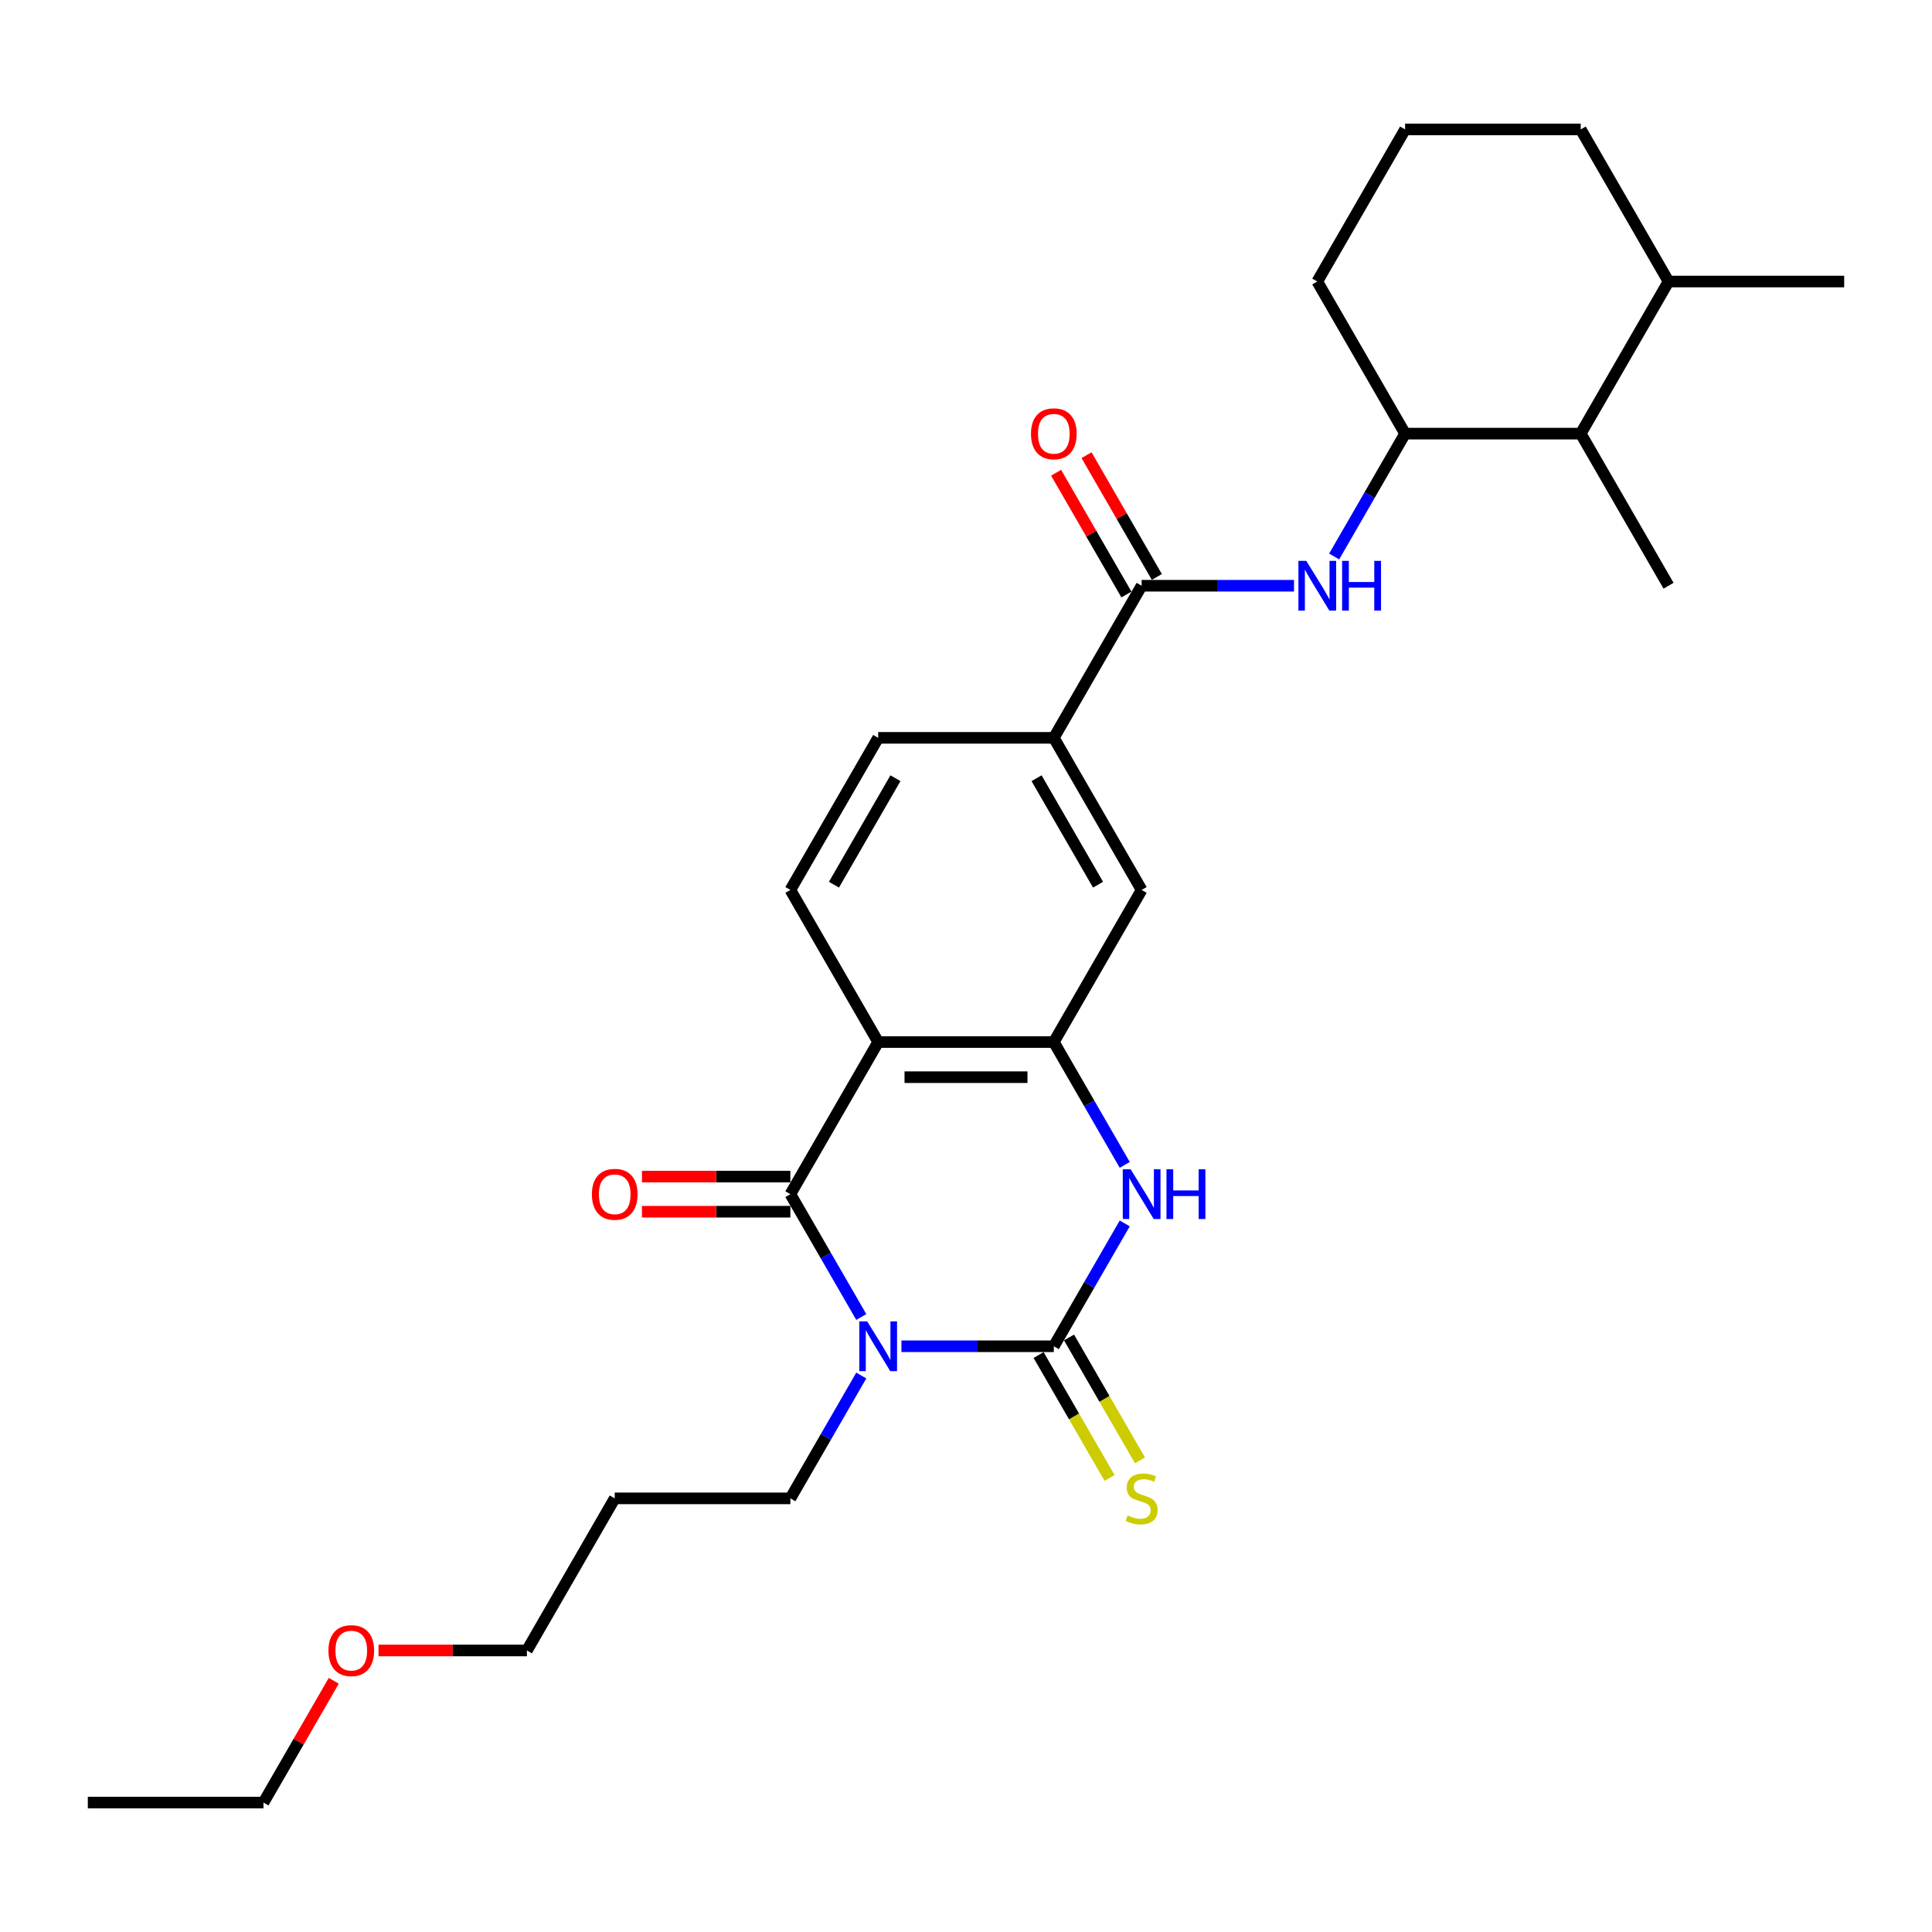 <?xml version='1.0' encoding='iso-8859-1'?>
<svg version='1.1' baseProfile='full'
              xmlns='http://www.w3.org/2000/svg'
                      xmlns:rdkit='http://www.rdkit.org/xml'
                      xmlns:xlink='http://www.w3.org/1999/xlink'
                  xml:space='preserve'
width='1000px' height='1000px' viewBox='0 0 1000 1000'>
<!-- END OF HEADER -->
<rect style='opacity:1.0;fill:#FFFFFF;stroke:none' width='1000' height='1000' x='0' y='0'> </rect>
<path class='bond-0' d='M 466.582,696.824 L 506.018,696.824' style='fill:none;fill-rule:evenodd;stroke:#0000FF;stroke-width:6px;stroke-linecap:butt;stroke-linejoin:miter;stroke-opacity:1' />
<path class='bond-0' d='M 506.018,696.824 L 545.455,696.824' style='fill:none;fill-rule:evenodd;stroke:#000000;stroke-width:6px;stroke-linecap:butt;stroke-linejoin:miter;stroke-opacity:1' />
<path class='bond-1' d='M 445.801,681.679 L 427.446,649.886' style='fill:none;fill-rule:evenodd;stroke:#0000FF;stroke-width:6px;stroke-linecap:butt;stroke-linejoin:miter;stroke-opacity:1' />
<path class='bond-1' d='M 427.446,649.886 L 409.091,618.094' style='fill:none;fill-rule:evenodd;stroke:#000000;stroke-width:6px;stroke-linecap:butt;stroke-linejoin:miter;stroke-opacity:1' />
<path class='bond-16' d='M 445.801,711.969 L 427.446,743.761' style='fill:none;fill-rule:evenodd;stroke:#0000FF;stroke-width:6px;stroke-linecap:butt;stroke-linejoin:miter;stroke-opacity:1' />
<path class='bond-16' d='M 427.446,743.761 L 409.091,775.554' style='fill:none;fill-rule:evenodd;stroke:#000000;stroke-width:6px;stroke-linecap:butt;stroke-linejoin:miter;stroke-opacity:1' />
<path class='bond-3' d='M 545.455,696.824 L 563.81,665.032' style='fill:none;fill-rule:evenodd;stroke:#000000;stroke-width:6px;stroke-linecap:butt;stroke-linejoin:miter;stroke-opacity:1' />
<path class='bond-3' d='M 563.81,665.032 L 582.165,633.24' style='fill:none;fill-rule:evenodd;stroke:#0000FF;stroke-width:6px;stroke-linecap:butt;stroke-linejoin:miter;stroke-opacity:1' />
<path class='bond-11' d='M 537.582,701.369 L 555.947,733.18' style='fill:none;fill-rule:evenodd;stroke:#000000;stroke-width:6px;stroke-linecap:butt;stroke-linejoin:miter;stroke-opacity:1' />
<path class='bond-11' d='M 555.947,733.18 L 574.313,764.99' style='fill:none;fill-rule:evenodd;stroke:#CCCC00;stroke-width:6px;stroke-linecap:butt;stroke-linejoin:miter;stroke-opacity:1' />
<path class='bond-11' d='M 553.328,692.279 L 571.693,724.089' style='fill:none;fill-rule:evenodd;stroke:#000000;stroke-width:6px;stroke-linecap:butt;stroke-linejoin:miter;stroke-opacity:1' />
<path class='bond-11' d='M 571.693,724.089 L 590.059,755.899' style='fill:none;fill-rule:evenodd;stroke:#CCCC00;stroke-width:6px;stroke-linecap:butt;stroke-linejoin:miter;stroke-opacity:1' />
<path class='bond-2' d='M 409.091,618.094 L 454.545,539.365' style='fill:none;fill-rule:evenodd;stroke:#000000;stroke-width:6px;stroke-linecap:butt;stroke-linejoin:miter;stroke-opacity:1' />
<path class='bond-13' d='M 409.091,609.003 L 370.682,609.003' style='fill:none;fill-rule:evenodd;stroke:#000000;stroke-width:6px;stroke-linecap:butt;stroke-linejoin:miter;stroke-opacity:1' />
<path class='bond-13' d='M 370.682,609.003 L 332.273,609.003' style='fill:none;fill-rule:evenodd;stroke:#FF0000;stroke-width:6px;stroke-linecap:butt;stroke-linejoin:miter;stroke-opacity:1' />
<path class='bond-13' d='M 409.091,627.185 L 370.682,627.185' style='fill:none;fill-rule:evenodd;stroke:#000000;stroke-width:6px;stroke-linecap:butt;stroke-linejoin:miter;stroke-opacity:1' />
<path class='bond-13' d='M 370.682,627.185 L 332.273,627.185' style='fill:none;fill-rule:evenodd;stroke:#FF0000;stroke-width:6px;stroke-linecap:butt;stroke-linejoin:miter;stroke-opacity:1' />
<path class='bond-4' d='M 454.545,539.365 L 545.455,539.365' style='fill:none;fill-rule:evenodd;stroke:#000000;stroke-width:6px;stroke-linecap:butt;stroke-linejoin:miter;stroke-opacity:1' />
<path class='bond-4' d='M 468.182,557.547 L 531.818,557.547' style='fill:none;fill-rule:evenodd;stroke:#000000;stroke-width:6px;stroke-linecap:butt;stroke-linejoin:miter;stroke-opacity:1' />
<path class='bond-10' d='M 454.545,539.365 L 409.091,460.635' style='fill:none;fill-rule:evenodd;stroke:#000000;stroke-width:6px;stroke-linecap:butt;stroke-linejoin:miter;stroke-opacity:1' />
<path class='bond-28' d='M 582.165,602.949 L 563.81,571.157' style='fill:none;fill-rule:evenodd;stroke:#0000FF;stroke-width:6px;stroke-linecap:butt;stroke-linejoin:miter;stroke-opacity:1' />
<path class='bond-28' d='M 563.81,571.157 L 545.455,539.365' style='fill:none;fill-rule:evenodd;stroke:#000000;stroke-width:6px;stroke-linecap:butt;stroke-linejoin:miter;stroke-opacity:1' />
<path class='bond-9' d='M 545.455,539.365 L 590.909,460.635' style='fill:none;fill-rule:evenodd;stroke:#000000;stroke-width:6px;stroke-linecap:butt;stroke-linejoin:miter;stroke-opacity:1' />
<path class='bond-5' d='M 590.909,303.176 L 545.455,381.906' style='fill:none;fill-rule:evenodd;stroke:#000000;stroke-width:6px;stroke-linecap:butt;stroke-linejoin:miter;stroke-opacity:1' />
<path class='bond-6' d='M 590.909,303.176 L 630.345,303.176' style='fill:none;fill-rule:evenodd;stroke:#000000;stroke-width:6px;stroke-linecap:butt;stroke-linejoin:miter;stroke-opacity:1' />
<path class='bond-6' d='M 630.345,303.176 L 669.782,303.176' style='fill:none;fill-rule:evenodd;stroke:#0000FF;stroke-width:6px;stroke-linecap:butt;stroke-linejoin:miter;stroke-opacity:1' />
<path class='bond-14' d='M 598.782,298.631 L 580.584,267.111' style='fill:none;fill-rule:evenodd;stroke:#000000;stroke-width:6px;stroke-linecap:butt;stroke-linejoin:miter;stroke-opacity:1' />
<path class='bond-14' d='M 580.584,267.111 L 562.387,235.592' style='fill:none;fill-rule:evenodd;stroke:#FF0000;stroke-width:6px;stroke-linecap:butt;stroke-linejoin:miter;stroke-opacity:1' />
<path class='bond-14' d='M 583.036,307.721 L 564.838,276.202' style='fill:none;fill-rule:evenodd;stroke:#000000;stroke-width:6px;stroke-linecap:butt;stroke-linejoin:miter;stroke-opacity:1' />
<path class='bond-14' d='M 564.838,276.202 L 546.641,244.683' style='fill:none;fill-rule:evenodd;stroke:#FF0000;stroke-width:6px;stroke-linecap:butt;stroke-linejoin:miter;stroke-opacity:1' />
<path class='bond-8' d='M 690.562,288.031 L 708.918,256.239' style='fill:none;fill-rule:evenodd;stroke:#0000FF;stroke-width:6px;stroke-linecap:butt;stroke-linejoin:miter;stroke-opacity:1' />
<path class='bond-8' d='M 708.918,256.239 L 727.273,224.446' style='fill:none;fill-rule:evenodd;stroke:#000000;stroke-width:6px;stroke-linecap:butt;stroke-linejoin:miter;stroke-opacity:1' />
<path class='bond-7' d='M 545.455,381.906 L 454.545,381.906' style='fill:none;fill-rule:evenodd;stroke:#000000;stroke-width:6px;stroke-linecap:butt;stroke-linejoin:miter;stroke-opacity:1' />
<path class='bond-29' d='M 545.455,381.906 L 590.909,460.635' style='fill:none;fill-rule:evenodd;stroke:#000000;stroke-width:6px;stroke-linecap:butt;stroke-linejoin:miter;stroke-opacity:1' />
<path class='bond-29' d='M 536.527,402.806 L 568.345,457.917' style='fill:none;fill-rule:evenodd;stroke:#000000;stroke-width:6px;stroke-linecap:butt;stroke-linejoin:miter;stroke-opacity:1' />
<path class='bond-12' d='M 727.273,224.446 L 818.182,224.446' style='fill:none;fill-rule:evenodd;stroke:#000000;stroke-width:6px;stroke-linecap:butt;stroke-linejoin:miter;stroke-opacity:1' />
<path class='bond-19' d='M 727.273,224.446 L 681.818,145.717' style='fill:none;fill-rule:evenodd;stroke:#000000;stroke-width:6px;stroke-linecap:butt;stroke-linejoin:miter;stroke-opacity:1' />
<path class='bond-15' d='M 409.091,460.635 L 454.545,381.906' style='fill:none;fill-rule:evenodd;stroke:#000000;stroke-width:6px;stroke-linecap:butt;stroke-linejoin:miter;stroke-opacity:1' />
<path class='bond-15' d='M 431.655,457.917 L 463.473,402.806' style='fill:none;fill-rule:evenodd;stroke:#000000;stroke-width:6px;stroke-linecap:butt;stroke-linejoin:miter;stroke-opacity:1' />
<path class='bond-17' d='M 818.182,224.446 L 863.636,145.717' style='fill:none;fill-rule:evenodd;stroke:#000000;stroke-width:6px;stroke-linecap:butt;stroke-linejoin:miter;stroke-opacity:1' />
<path class='bond-22' d='M 818.182,224.446 L 863.636,303.176' style='fill:none;fill-rule:evenodd;stroke:#000000;stroke-width:6px;stroke-linecap:butt;stroke-linejoin:miter;stroke-opacity:1' />
<path class='bond-18' d='M 409.091,775.554 L 318.182,775.554' style='fill:none;fill-rule:evenodd;stroke:#000000;stroke-width:6px;stroke-linecap:butt;stroke-linejoin:miter;stroke-opacity:1' />
<path class='bond-25' d='M 863.636,145.717 L 954.545,145.717' style='fill:none;fill-rule:evenodd;stroke:#000000;stroke-width:6px;stroke-linecap:butt;stroke-linejoin:miter;stroke-opacity:1' />
<path class='bond-30' d='M 863.636,145.717 L 818.182,66.987' style='fill:none;fill-rule:evenodd;stroke:#000000;stroke-width:6px;stroke-linecap:butt;stroke-linejoin:miter;stroke-opacity:1' />
<path class='bond-24' d='M 318.182,775.554 L 272.727,854.283' style='fill:none;fill-rule:evenodd;stroke:#000000;stroke-width:6px;stroke-linecap:butt;stroke-linejoin:miter;stroke-opacity:1' />
<path class='bond-20' d='M 681.818,145.717 L 727.273,66.987' style='fill:none;fill-rule:evenodd;stroke:#000000;stroke-width:6px;stroke-linecap:butt;stroke-linejoin:miter;stroke-opacity:1' />
<path class='bond-23' d='M 727.273,66.987 L 818.182,66.987' style='fill:none;fill-rule:evenodd;stroke:#000000;stroke-width:6px;stroke-linecap:butt;stroke-linejoin:miter;stroke-opacity:1' />
<path class='bond-21' d='M 195.909,854.283 L 234.318,854.283' style='fill:none;fill-rule:evenodd;stroke:#FF0000;stroke-width:6px;stroke-linecap:butt;stroke-linejoin:miter;stroke-opacity:1' />
<path class='bond-21' d='M 234.318,854.283 L 272.727,854.283' style='fill:none;fill-rule:evenodd;stroke:#000000;stroke-width:6px;stroke-linecap:butt;stroke-linejoin:miter;stroke-opacity:1' />
<path class='bond-26' d='M 172.759,869.974 L 154.561,901.493' style='fill:none;fill-rule:evenodd;stroke:#FF0000;stroke-width:6px;stroke-linecap:butt;stroke-linejoin:miter;stroke-opacity:1' />
<path class='bond-26' d='M 154.561,901.493 L 136.364,933.013' style='fill:none;fill-rule:evenodd;stroke:#000000;stroke-width:6px;stroke-linecap:butt;stroke-linejoin:miter;stroke-opacity:1' />
<path class='bond-27' d='M 136.364,933.013 L 45.455,933.013' style='fill:none;fill-rule:evenodd;stroke:#000000;stroke-width:6px;stroke-linecap:butt;stroke-linejoin:miter;stroke-opacity:1' />
<path  class='atom-0' d='M 448.855 683.951
L 457.291 697.588
Q 458.127 698.933, 459.473 701.369
Q 460.818 703.806, 460.891 703.951
L 460.891 683.951
L 464.309 683.951
L 464.309 709.697
L 460.782 709.697
L 451.727 694.788
Q 450.673 693.042, 449.545 691.042
Q 448.455 689.042, 448.127 688.424
L 448.127 709.697
L 444.782 709.697
L 444.782 683.951
L 448.855 683.951
' fill='#0000FF'/>
<path  class='atom-4' d='M 585.218 605.222
L 593.655 618.858
Q 594.491 620.203, 595.836 622.64
Q 597.182 625.076, 597.255 625.222
L 597.255 605.222
L 600.673 605.222
L 600.673 630.967
L 597.145 630.967
L 588.091 616.058
Q 587.036 614.313, 585.909 612.313
Q 584.818 610.313, 584.491 609.694
L 584.491 630.967
L 581.145 630.967
L 581.145 605.222
L 585.218 605.222
' fill='#0000FF'/>
<path  class='atom-4' d='M 603.764 605.222
L 607.255 605.222
L 607.255 616.167
L 620.418 616.167
L 620.418 605.222
L 623.909 605.222
L 623.909 630.967
L 620.418 630.967
L 620.418 619.076
L 607.255 619.076
L 607.255 630.967
L 603.764 630.967
L 603.764 605.222
' fill='#0000FF'/>
<path  class='atom-7' d='M 676.127 290.303
L 684.564 303.94
Q 685.4 305.285, 686.745 307.721
Q 688.091 310.158, 688.164 310.303
L 688.164 290.303
L 691.582 290.303
L 691.582 316.049
L 688.055 316.049
L 679 301.14
Q 677.945 299.394, 676.818 297.394
Q 675.727 295.394, 675.4 294.776
L 675.4 316.049
L 672.055 316.049
L 672.055 290.303
L 676.127 290.303
' fill='#0000FF'/>
<path  class='atom-7' d='M 694.673 290.303
L 698.164 290.303
L 698.164 301.249
L 711.327 301.249
L 711.327 290.303
L 714.818 290.303
L 714.818 316.049
L 711.327 316.049
L 711.327 304.158
L 698.164 304.158
L 698.164 316.049
L 694.673 316.049
L 694.673 290.303
' fill='#0000FF'/>
<path  class='atom-12' d='M 583.636 784.39
Q 583.927 784.499, 585.127 785.008
Q 586.327 785.517, 587.636 785.844
Q 588.982 786.135, 590.291 786.135
Q 592.727 786.135, 594.145 784.972
Q 595.564 783.772, 595.564 781.699
Q 595.564 780.281, 594.836 779.408
Q 594.145 778.535, 593.055 778.063
Q 591.964 777.59, 590.145 777.044
Q 587.855 776.354, 586.473 775.699
Q 585.127 775.044, 584.145 773.663
Q 583.2 772.281, 583.2 769.954
Q 583.2 766.717, 585.382 764.717
Q 587.6 762.717, 591.964 762.717
Q 594.945 762.717, 598.327 764.135
L 597.491 766.935
Q 594.4 765.663, 592.073 765.663
Q 589.564 765.663, 588.182 766.717
Q 586.8 767.735, 586.836 769.517
Q 586.836 770.899, 587.527 771.735
Q 588.255 772.572, 589.273 773.044
Q 590.327 773.517, 592.073 774.063
Q 594.4 774.79, 595.782 775.517
Q 597.164 776.244, 598.145 777.735
Q 599.164 779.19, 599.164 781.699
Q 599.164 785.263, 596.764 787.19
Q 594.4 789.081, 590.436 789.081
Q 588.145 789.081, 586.4 788.572
Q 584.691 788.099, 582.655 787.263
L 583.636 784.39
' fill='#CCCC00'/>
<path  class='atom-14' d='M 306.364 618.167
Q 306.364 611.985, 309.418 608.531
Q 312.473 605.076, 318.182 605.076
Q 323.891 605.076, 326.945 608.531
Q 330 611.985, 330 618.167
Q 330 624.422, 326.909 627.985
Q 323.818 631.513, 318.182 631.513
Q 312.509 631.513, 309.418 627.985
Q 306.364 624.458, 306.364 618.167
M 318.182 628.603
Q 322.109 628.603, 324.218 625.985
Q 326.364 623.331, 326.364 618.167
Q 326.364 613.113, 324.218 610.567
Q 322.109 607.985, 318.182 607.985
Q 314.255 607.985, 312.109 610.531
Q 310 613.076, 310 618.167
Q 310 623.367, 312.109 625.985
Q 314.255 628.603, 318.182 628.603
' fill='#FF0000'/>
<path  class='atom-15' d='M 533.636 224.519
Q 533.636 218.337, 536.691 214.883
Q 539.745 211.428, 545.455 211.428
Q 551.164 211.428, 554.218 214.883
Q 557.273 218.337, 557.273 224.519
Q 557.273 230.774, 554.182 234.337
Q 551.091 237.865, 545.455 237.865
Q 539.782 237.865, 536.691 234.337
Q 533.636 230.81, 533.636 224.519
M 545.455 234.956
Q 549.382 234.956, 551.491 232.337
Q 553.636 229.683, 553.636 224.519
Q 553.636 219.465, 551.491 216.919
Q 549.382 214.337, 545.455 214.337
Q 541.527 214.337, 539.382 216.883
Q 537.273 219.428, 537.273 224.519
Q 537.273 229.719, 539.382 232.337
Q 541.527 234.956, 545.455 234.956
' fill='#FF0000'/>
<path  class='atom-22' d='M 170 854.356
Q 170 848.174, 173.055 844.719
Q 176.109 841.265, 181.818 841.265
Q 187.527 841.265, 190.582 844.719
Q 193.636 848.174, 193.636 854.356
Q 193.636 860.61, 190.545 864.174
Q 187.455 867.701, 181.818 867.701
Q 176.145 867.701, 173.055 864.174
Q 170 860.647, 170 854.356
M 181.818 864.792
Q 185.745 864.792, 187.855 862.174
Q 190 859.519, 190 854.356
Q 190 849.301, 187.855 846.756
Q 185.745 844.174, 181.818 844.174
Q 177.891 844.174, 175.745 846.719
Q 173.636 849.265, 173.636 854.356
Q 173.636 859.556, 175.745 862.174
Q 177.891 864.792, 181.818 864.792
' fill='#FF0000'/>
</svg>

